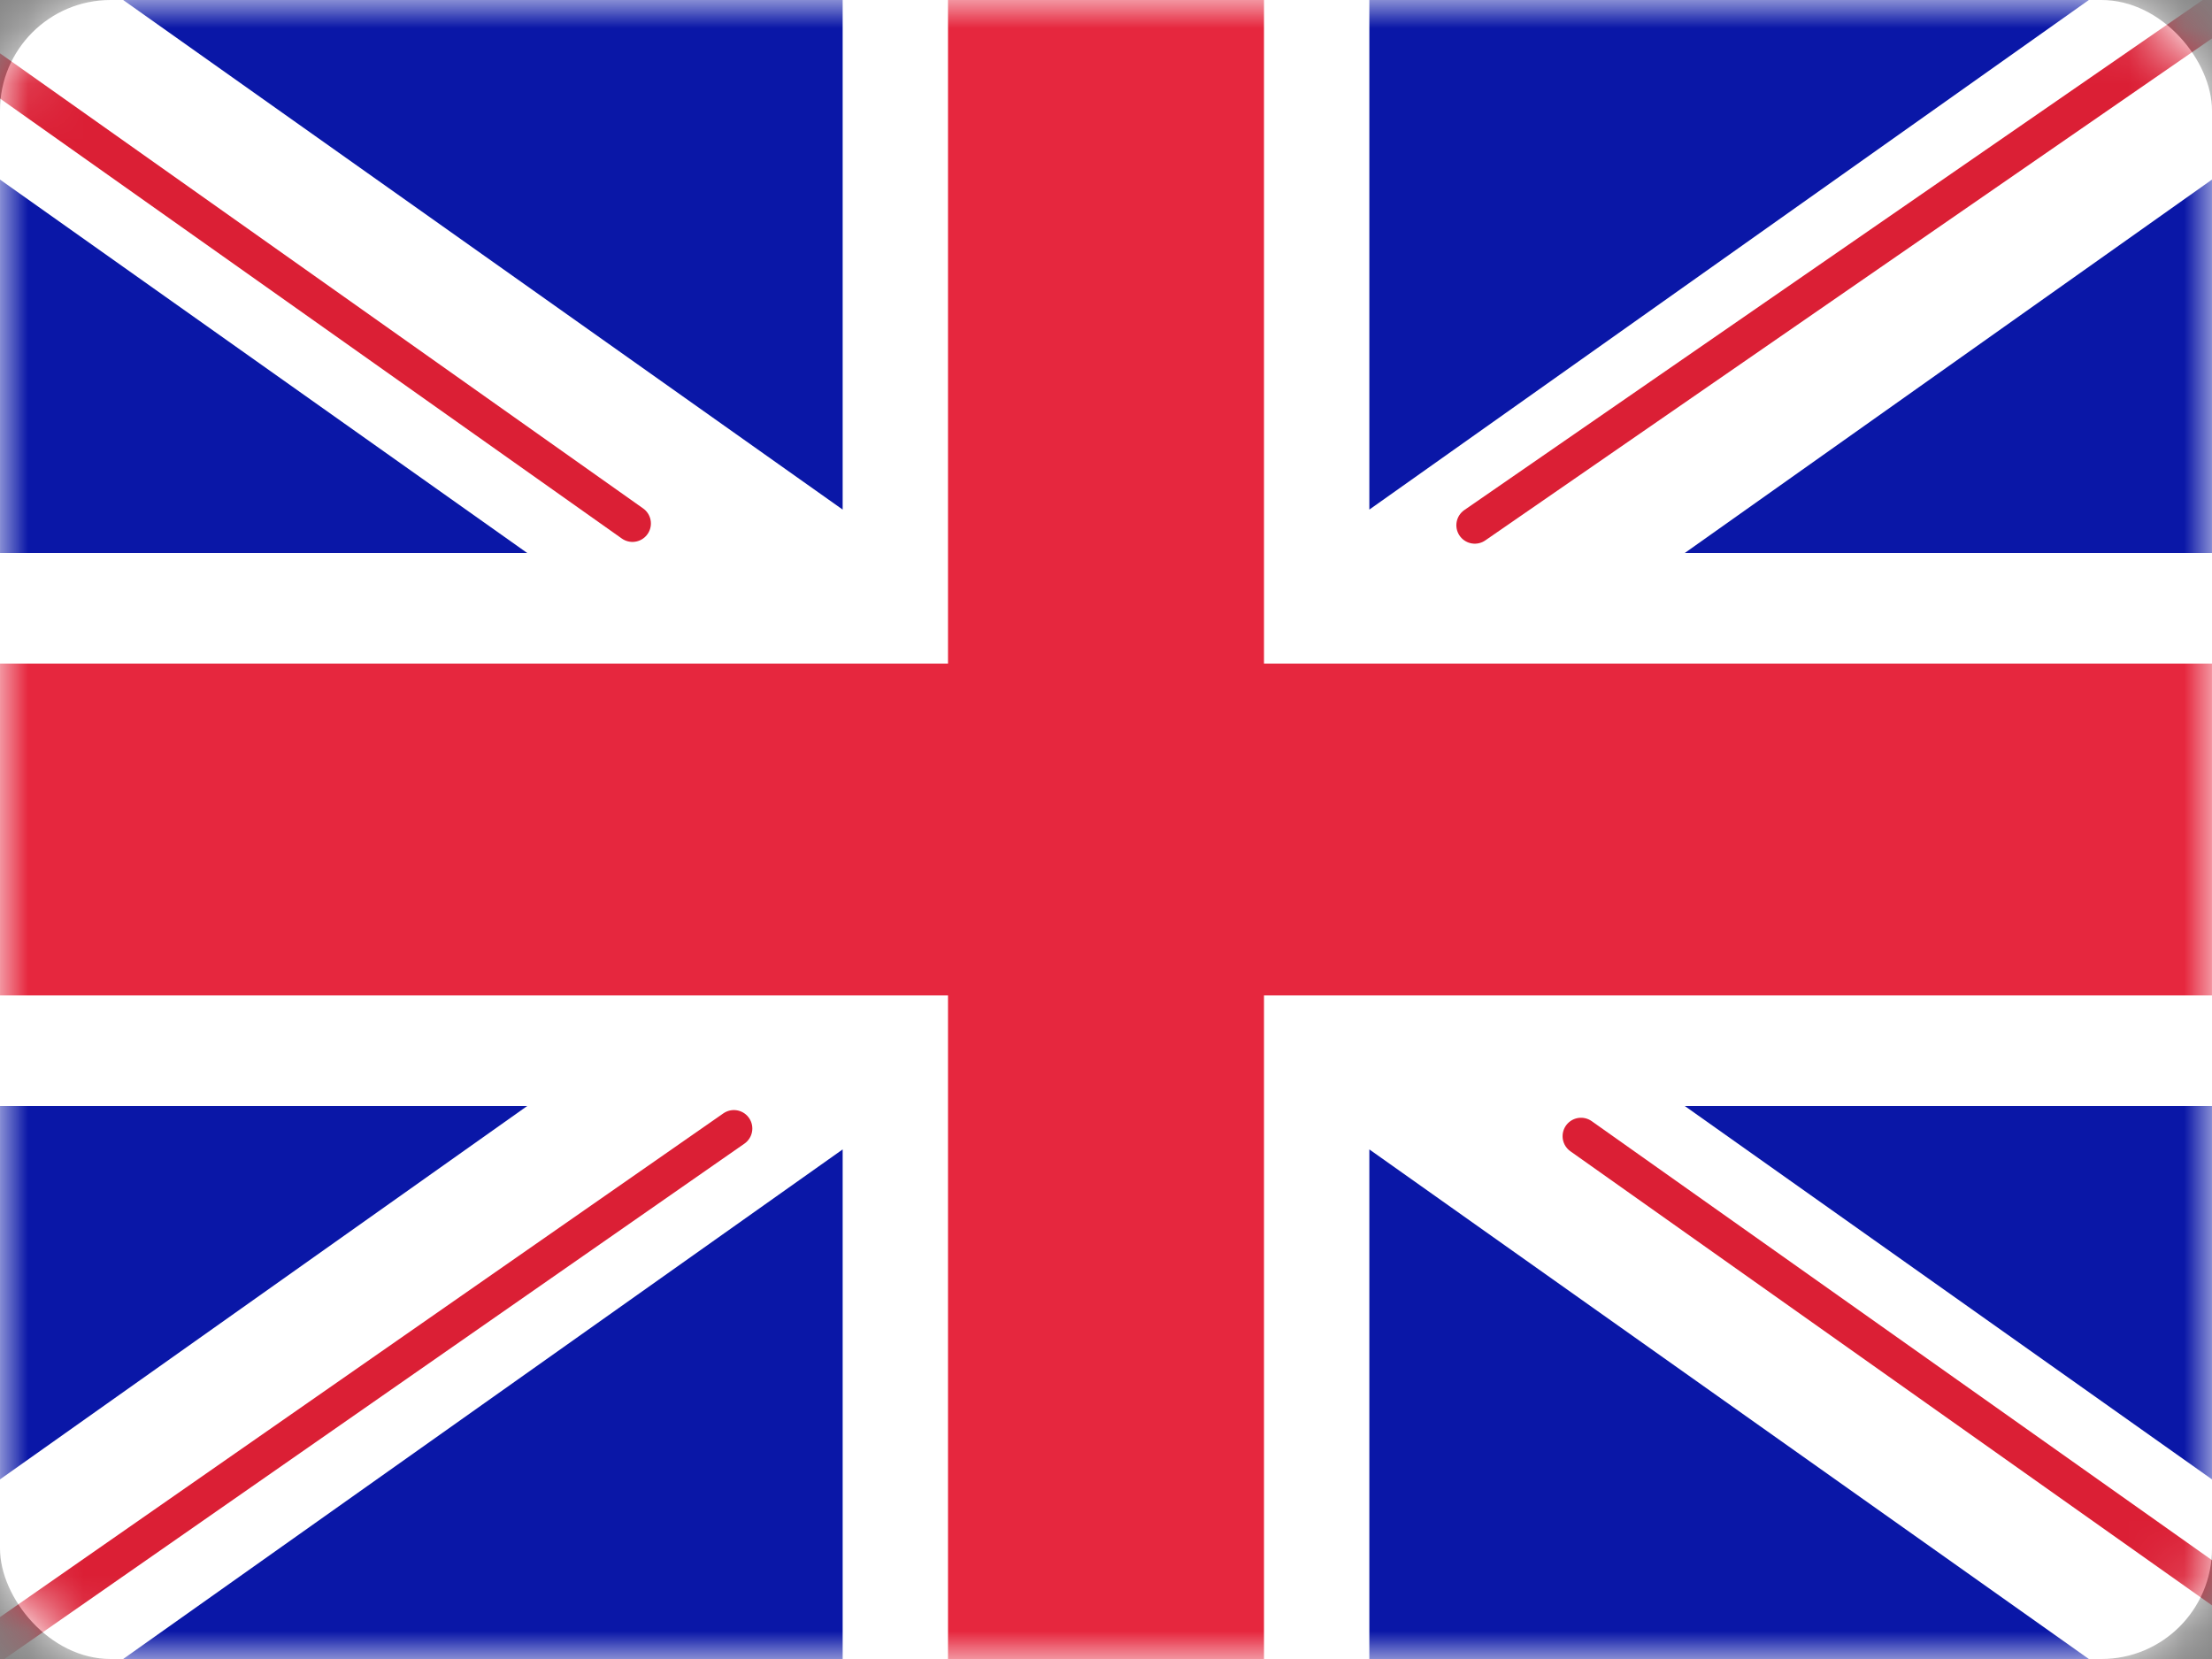 <svg width="40" height="30" viewBox="0 0 40 30" fill="none" xmlns="http://www.w3.org/2000/svg">
<rect x="0" y="0" width="40" height="30" fill="#808080" stroke="none"/>
<rect width="40" height="30" rx="2" fill="white"/>
<mask id="mask0_1357_6033" style="mask-type:luminance" maskUnits="userSpaceOnUse" x="0" y="0" width="40" height="30">
<rect width="40" height="30" rx="2" fill="white"/>
</mask>
<g mask="url(#mask0_1357_6033)">
<rect width="40" height="30" fill="#0A17A7"/>
<path fill-rule="evenodd" clip-rule="evenodd" d="M-1.832 -2.875L15.238 9.215V-2H24.762V9.215L41.832 -2.875L43.962 0.441L30.466 10H40V20H30.466L43.962 29.558L41.832 32.875L24.762 20.785V32H15.238V20.785L-1.832 32.875L-3.962 29.558L9.534 20H-1.45435e-05V10H9.534L-3.962 0.441L-1.832 -2.875Z" fill="white"/>
<path d="M26.669 9.498L44.762 -3" stroke="#DB1F35" stroke-width="0.667" stroke-linecap="round"/>
<path d="M28.59 20.546L44.809 32.025" stroke="#DB1F35" stroke-width="0.667" stroke-linecap="round"/>
<path d="M11.437 9.466L-5.482 -2.506" stroke="#DB1F35" stroke-width="0.667" stroke-linecap="round"/>
<path d="M13.271 20.407L-5.482 33.466" stroke="#DB1F35" stroke-width="0.667" stroke-linecap="round"/>
<path fill-rule="evenodd" clip-rule="evenodd" d="M0 18H17.143V30H22.857V18H40V12H22.857V0H17.143V12H0V18Z" fill="#E6273E"/>
</g>
</svg>
